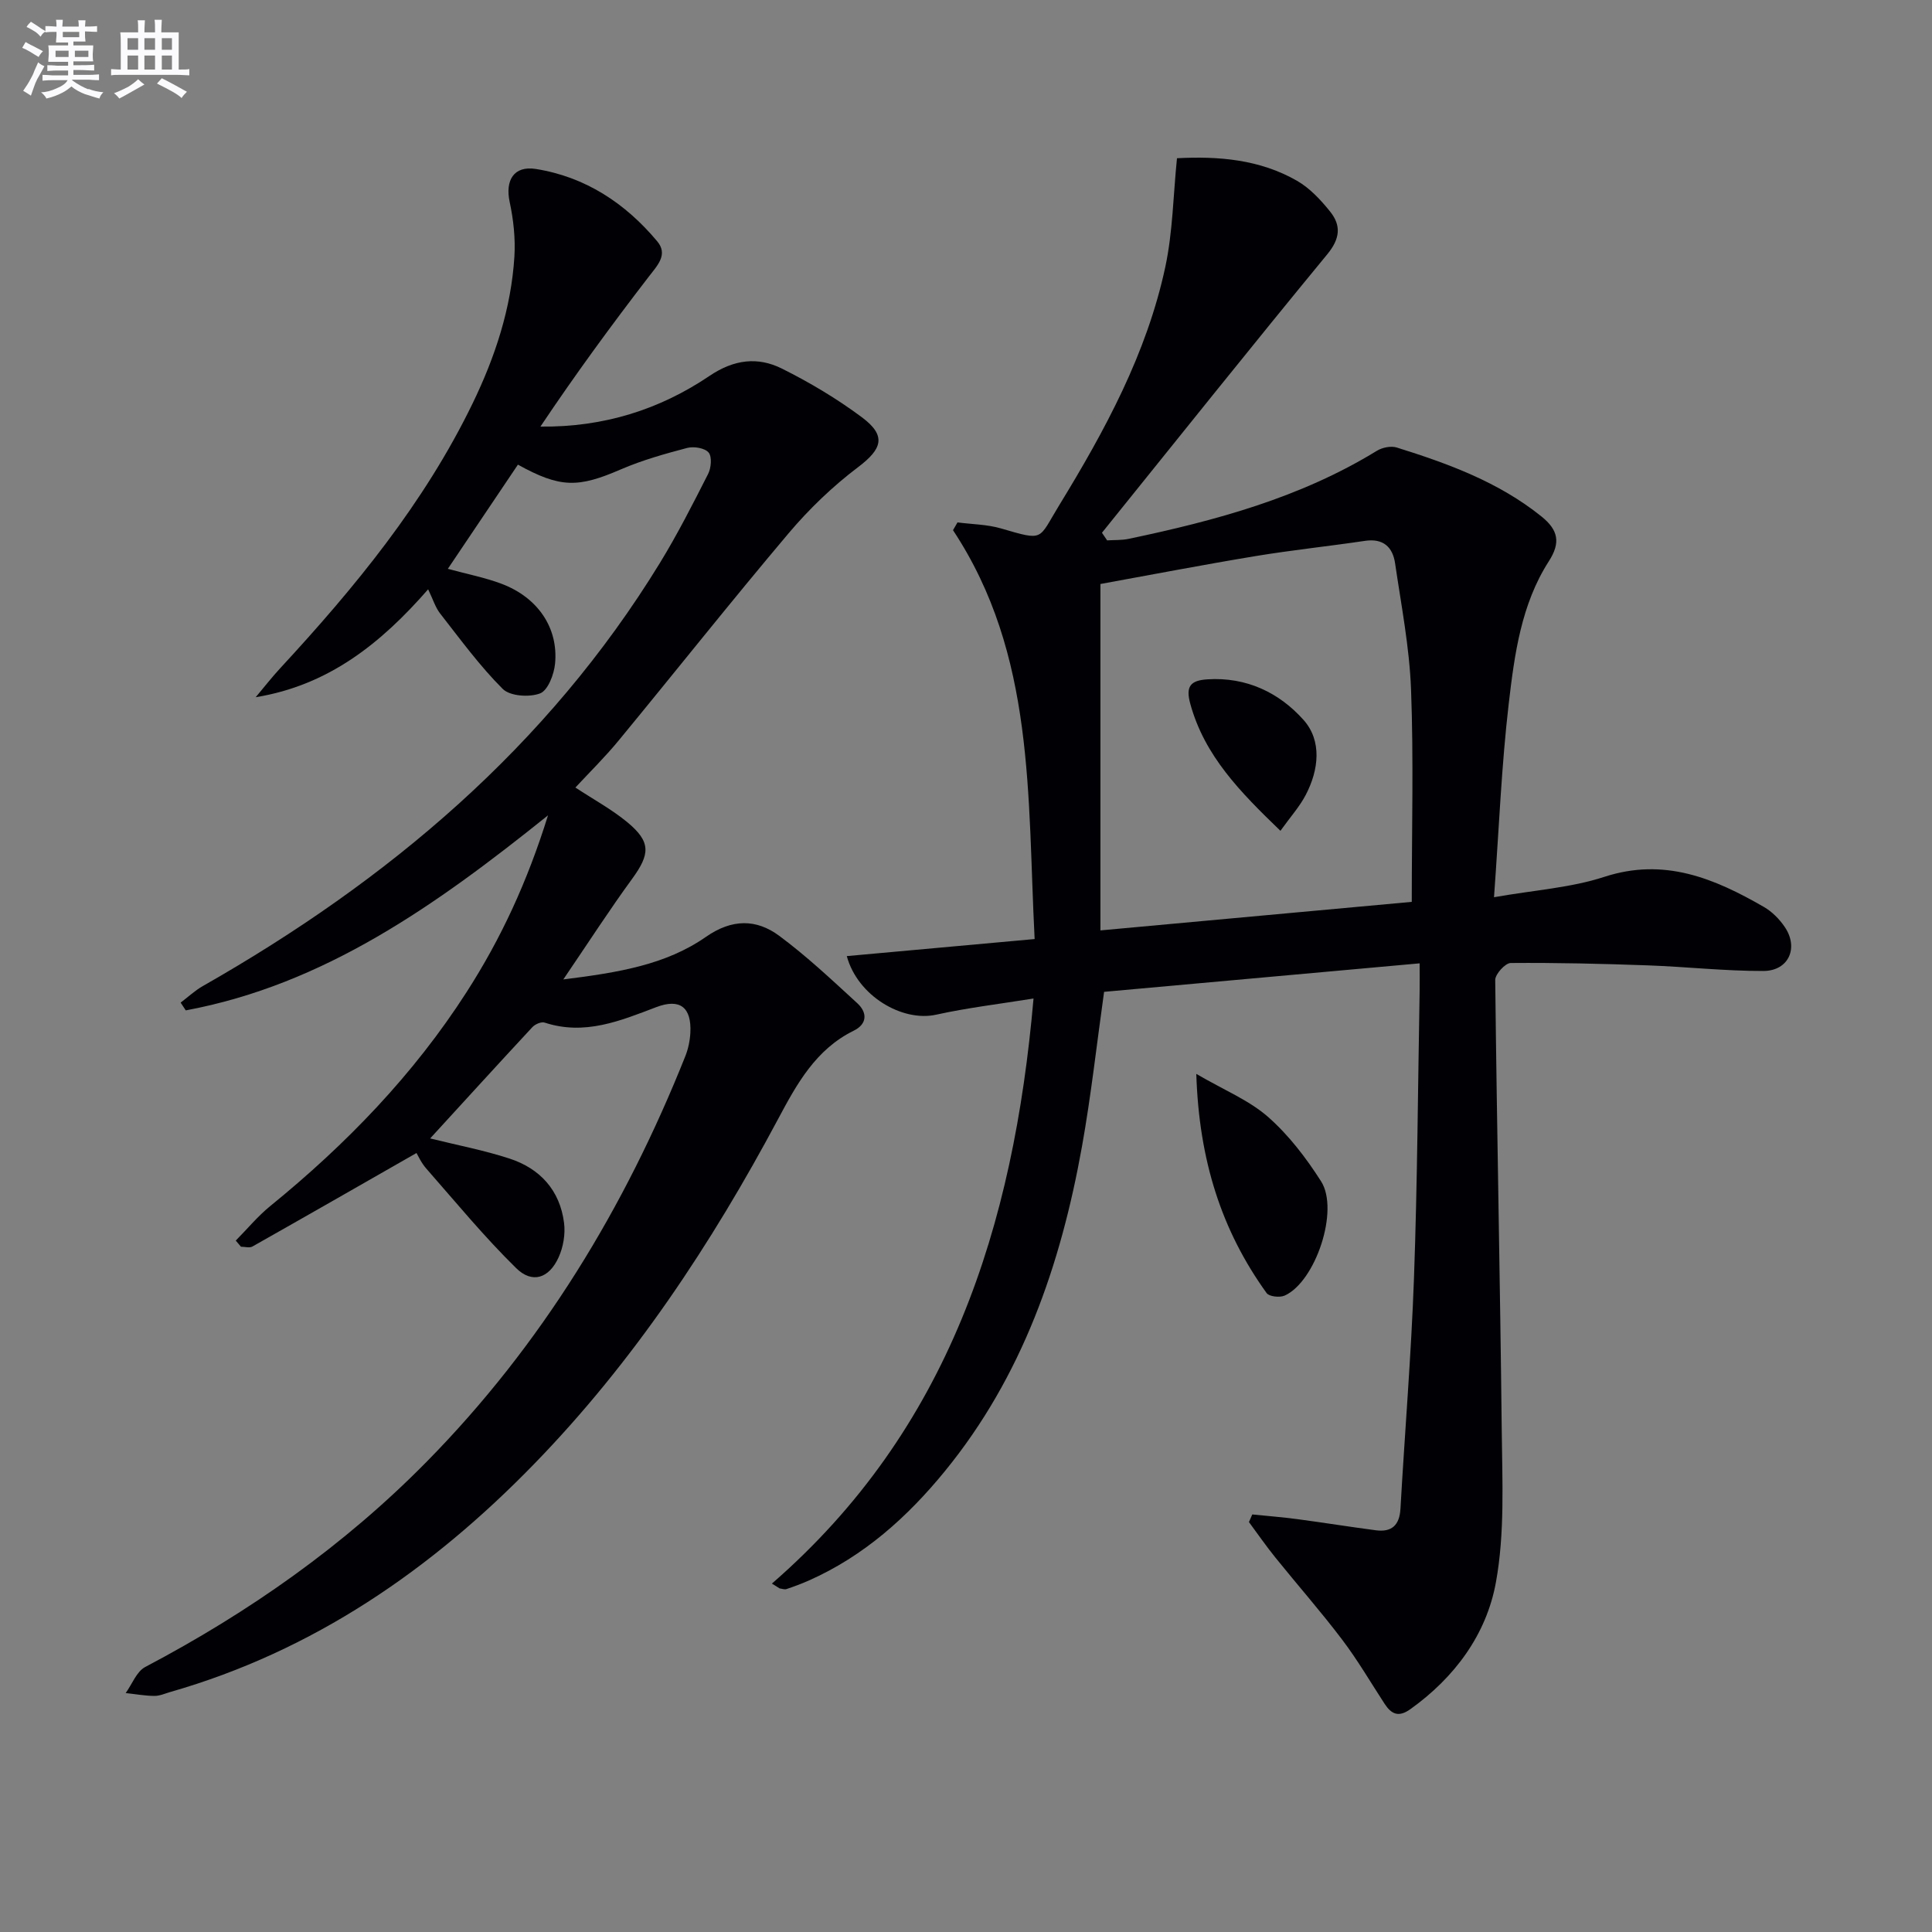 <svg enable-background="new 0 0 400 400" viewBox="0 0 400 400" xmlns="http://www.w3.org/2000/svg"><rect x="0" y="0" width="400" height="400" fill="#808080" stroke="none"/><g fill="#010105"><path d="m159.81 327.87c36.67-31.85 50.05-73.87 54.17-121.14-7 1.13-13.65 1.91-20.16 3.35-6.99 1.55-16.26-3.86-18.5-12.13 12.85-1.17 25.57-2.32 38.89-3.53-1.53-29.58.17-58.84-16.9-84.65.31-.54.62-1.08.93-1.61 3.01.39 6.14.41 9.02 1.25 9.04 2.63 7.64 2.37 12.01-4.76 9.49-15.51 18.16-31.46 22-49.41 1.54-7.22 1.63-14.75 2.41-22.48 8.58-.45 17.13.23 24.87 4.68 2.64 1.52 4.91 3.96 6.85 6.38 2.29 2.87 2.07 5.57-.58 8.8-15.72 19.09-31.15 38.43-46.67 57.68.36.53.72 1.05 1.07 1.58 1.49-.1 3.02-.01 4.47-.32 17.93-3.76 35.52-8.5 51.36-18.22 1.12-.69 2.92-1.06 4.12-.69 10.65 3.33 21.08 7.13 29.96 14.27 3.51 2.82 4.02 5.42 1.54 9.28-5.73 8.92-7.11 19.29-8.3 29.46-1.5 12.83-2.01 25.78-3.05 40.1 8.37-1.48 15.88-1.95 22.82-4.21 12.42-4.06 22.8.31 33.05 6.22 1.67.96 3.19 2.49 4.29 4.1 2.99 4.34.86 9.15-4.4 9.16-7.96.02-15.91-.87-23.88-1.16-9.47-.34-18.95-.57-28.43-.49-1.12.01-3.21 2.3-3.2 3.52.34 31.12 1.02 62.24 1.35 93.36.11 10.47.65 21.16-1.21 31.36-1.96 10.78-8.53 19.69-17.73 26.26-2.41 1.72-3.9 1.03-5.31-1.12-2.9-4.45-5.59-9.07-8.8-13.3-4.4-5.81-9.23-11.3-13.81-16.98-1.92-2.38-3.66-4.89-5.48-7.35.23-.53.46-1.05.69-1.58 3.13.32 6.27.56 9.39.98 5.41.72 10.8 1.59 16.21 2.3 3.28.43 4.89-1.07 5.08-4.46.9-15.93 2.23-31.84 2.8-47.78.71-19.79.81-39.6 1.17-59.41.03-1.64 0-3.28 0-5.73-21.98 1.99-43.55 3.94-65.33 5.9-1.52 10.79-2.69 21.48-4.58 32.03-4.39 24.51-12.37 47.61-28.39 67.22-7.76 9.5-16.77 17.58-28.16 22.63-1.51.67-3.07 1.25-4.63 1.77-.42.14-.95-.08-1.43-.14-.52-.35-1.06-.67-1.59-.99zm68.02-206.96v71.72c22.17-2.03 43.42-3.98 64.46-5.91 0-15.12.4-29.57-.15-43.99-.33-8.73-2.03-17.42-3.3-26.09-.49-3.38-2.46-5.23-6.25-4.66-7.53 1.12-15.12 1.91-22.63 3.15-10.94 1.81-21.83 3.91-32.13 5.78z"/><path d="m119.13 163.05c3.85 2.53 7.53 4.53 10.7 7.14 4.97 4.1 4.81 6.61 1.02 11.8-4.65 6.37-8.93 13.01-14.22 20.79 11.5-1.43 21.26-3.05 29.54-8.82 5.34-3.72 10.4-3.74 15.16-.21 5.71 4.23 10.92 9.15 16.17 13.96 2.1 1.93 2.07 4.3-.74 5.68-7.86 3.86-11.8 11.05-15.64 18.25-13.86 25.97-30 50.35-50.58 71.51-21.21 21.81-45.64 38.66-75.25 47.15-1.11.32-2.24.84-3.36.82-1.97-.02-3.94-.38-5.91-.59 1.33-1.84 2.25-4.45 4.05-5.4 21.5-11.33 41.16-25.12 58.25-42.48 23.82-24.19 41.05-52.59 53.57-83.98.6-1.51.95-3.2 1.04-4.82.28-5.28-2.13-7.21-7.06-5.33-7.49 2.85-14.84 5.91-23.1 3.2-.69-.23-1.97.32-2.54.93-7.1 7.64-14.12 15.35-21.17 23.05 5.63 1.4 11.14 2.44 16.43 4.17 6.32 2.06 10.43 6.57 11.29 13.3.3 2.33-.16 5.04-1.14 7.18-1.98 4.33-5.45 5.48-8.79 2.19-6.6-6.48-12.5-13.66-18.61-20.62-1.06-1.21-1.73-2.75-2.01-3.2-11.53 6.59-22.73 13.01-33.97 19.36-.61.34-1.57.04-2.37.04-.36-.42-.72-.85-1.08-1.27 2.37-2.39 4.54-5.03 7.13-7.14 15.74-12.8 29.7-27.22 40.69-44.35 7.03-10.95 12.49-22.63 16.83-36.55-23.29 18.69-46.33 35.03-75 40.38-.35-.54-.7-1.08-1.06-1.61 1.54-1.16 2.98-2.52 4.65-3.46 38.35-21.83 71.27-49.53 94.58-87.57 3.64-5.95 6.81-12.19 9.97-18.41.64-1.25.84-3.58.11-4.45-.79-.94-3.07-1.31-4.44-.95-4.63 1.22-9.29 2.53-13.68 4.42-8.89 3.85-12.54 3.92-21.36-.96-4.72 7.01-9.47 14.09-14.51 21.57 4 1.09 7.68 1.8 11.13 3.1 7.49 2.83 11.78 9.11 11.07 16.53-.21 2.23-1.48 5.54-3.1 6.16-2.22.85-6.23.58-7.74-.93-4.77-4.76-8.79-10.29-12.97-15.63-.98-1.26-1.46-2.91-2.47-4.99-9.79 11.22-20.63 19.88-35.7 22.34 1.7-2.02 3.32-4.11 5.11-6.04 15.42-16.68 29.77-34.13 39.77-54.73 4.68-9.64 8.01-19.71 8.68-30.45.23-3.75-.19-7.64-.98-11.32-.96-4.49.87-7.54 5.4-6.83 10.28 1.63 18.55 7.1 25.14 14.97 2.31 2.75.07 4.98-1.76 7.36-7.76 10.07-15.27 20.34-22.41 31.01 13.1.15 24.7-3.53 35.03-10.51 5.04-3.4 9.96-3.99 14.96-1.5 5.77 2.88 11.4 6.23 16.56 10.08 5.15 3.84 4.21 6.56-.81 10.35-5.24 3.96-10.11 8.64-14.35 13.66-11.92 14.11-23.39 28.59-35.14 42.85-2.82 3.44-6.01 6.57-9.01 9.8z"/><path d="m247.68 222.34c5.79 3.37 10.91 5.45 14.84 8.89 4.29 3.77 7.91 8.51 11 13.36 3.81 5.98-1.17 20.79-7.55 23.65-1.01.45-3.21.21-3.73-.52-9.35-12.98-14-27.52-14.56-45.38z"/><path d="m265.1 172.01c-8.32-8.02-15.7-15.5-18.66-26.28-.99-3.59-.02-4.85 3.53-5.08 8.09-.53 14.91 2.78 19.92 8.41 3.83 4.3 3.17 10.31.46 15.5-1.27 2.44-3.17 4.55-5.25 7.45z"/></g><path d="m6.8 9.5c.6.3 1.3.7 2.1 1.1-.4.4-.7.8-.9 1.2-.7-.4-1.3-.8-1.8-1.1s-1.1-.6-1.6-.8c.2-.4.5-.8.7-1.2.4.2.8.5 1.5.8zm.9 6.9c-.3.6-.5 1.1-.7 1.7s-.4 1.1-.6 1.7c-.6-.4-1.1-.7-1.6-1 .7-1 1.2-1.8 1.5-2.4.3-.5.6-1.1.8-1.7.3-.6.5-1.2.8-1.8.3.3.8.6 1.3.8-.7 1.3-1.2 2.2-1.5 2.7zm.1-11c.4.3 1 .7 1.7 1.1-.5.2-.8.6-1.1 1.1-.5-.6-1-1-1.4-1.2s-.9-.6-1.5-.8c.2-.4.5-.7.9-1.1.5.3.9.6 1.4.9zm10.5 13c1 .4 2 .6 3.1.7-.4.4-.7.8-.8 1.3-.9-.2-1.9-.6-3-.9-1-.4-2-.9-2.8-1.6-.5.4-1.1.9-1.9 1.3s-1.9.9-3.3 1.2c-.1-.3-.5-.8-1.1-1.3 1 0 2.1-.3 3.2-.8 1.2-.5 1.9-1 2.3-1.7h-3.2c-.4 0-1 0-2 .1v-1.2c1 0 1.7.1 2 .1h3.3v-1h-2.3c-.2 0-.9 0-2 .1v-1.2c1.2 0 1.9.1 2 .1h2.3v-.8h-4.1c0-.7.1-1.2.1-1.6 0-.5 0-1.1-.1-1.8h4.1v-.6h-2.5c0-.6.1-1.1.1-1.6v-.6h-.5c-.4 0-1 0-1.8.1v-1.3c1.2 0 1.9.1 2.1.1h.2c0-.3 0-.8-.1-1.4h1.4c0 .6-.1 1-.1 1.4h3.4c0-.4 0-.8-.1-1.3h1.5c0 .4-.1.9-.1 1.3.7 0 1.5 0 2.5-.1v1.2c-1 0-1.8-.1-2.5-.1v.6c0 .3 0 .8.1 1.5h-2.5v.8h4.1c0 .7-.1 1.3-.1 1.8s0 1 .1 1.5h-4.1v.8h1.4c.8 0 1.8 0 2.9-.1v1.2c-1 0-1.9-.1-2.8-.1h-1.5v1h3.2c.3 0 1 0 2.1-.1v1.2c-1.1 0-1.8-.1-2.1-.1h-3.4l-.1.1c1.4 1 2.4 1.5 3.4 1.9zm-4.1-6.6v-1.3h-2.7v1.3zm2.2-4.1v-1.1h-3.4v1.1zm1.9 4.1v-1.3h-2.8v1.3z" fill="#fbfafc"/><path d="m37 6.7v2.3 5.4c1 0 1.8 0 2.2-.1v1.3c-.6 0-1.5-.1-2.5-.1h-11.9c-.7 0-1.3 0-1.8.1v-1.3c.5 0 1.1.1 2 .1v-5.2c0-1 0-1.8-.1-2.5h3.7c0-1.3 0-2.1-.1-2.5h1.5c0 .4-.1 1.3-.1 2.5h2.2c0-1.2 0-2.1-.1-2.6h1.5c0 .4-.1 1.3-.1 2.6zm-12.3 13.7c-.3-.4-.7-.8-1.1-1.1 1.1-.4 2.1-.9 2.9-1.3.8-.5 1.5-1 2.1-1.6.4.4.9.8 1.3 1.1-2.5 1.4-4.2 2.4-5.2 2.9zm3.9-10.1v-2.4h-2.2v2.4zm0 4.1v-2.9h-2.2v2.9zm3.5-4.1v-2.4h-2.2v2.4zm0 4.1v-2.9h-2.2v2.9zm.4 2.9 1-1.1c.6.3 1.4.7 2.5 1.3s2 1.1 2.7 1.5c-.4.4-.8.8-1.1 1.3-.8-.8-2.5-1.7-5.1-3zm3.1-7v-2.4h-2.1v2.4zm0 4.1v-2.9h-2.1v2.9z" fill="#fbfafc"/></svg>